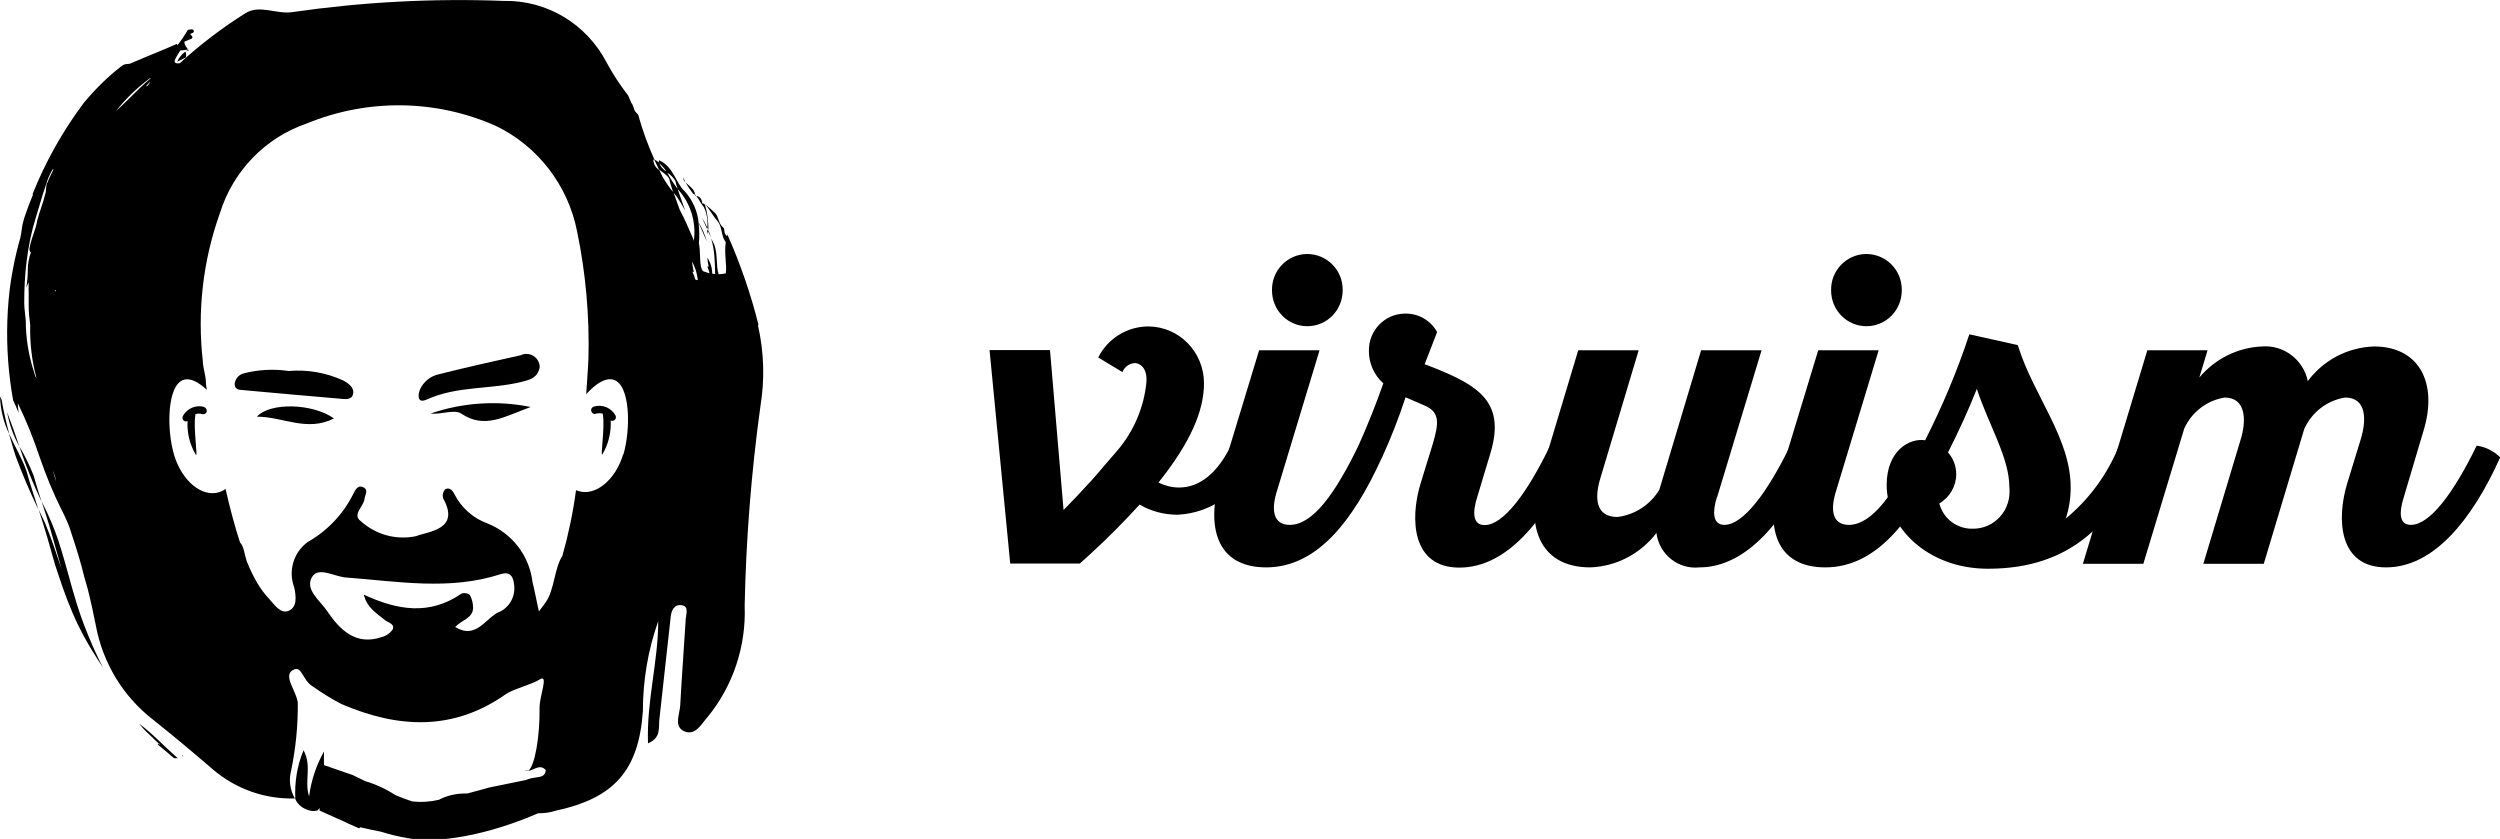 <svg xmlns="http://www.w3.org/2000/svg" width="149" height="50" viewBox="0 0 149 50" fill="none"><g clip-path="url(#clip0_2147_1168)"><path d="M40.846 10.848C40.978 11.089 41.137 11.317 41.309 11.545C41.349 11.558 41.389 11.585 41.429 11.612C41.402 11.277 41.097 11.102 40.846 10.861V10.848ZM40.793 10.794L40.846 10.848C40.793 10.754 40.753 10.647 40.727 10.553C40.74 10.62 40.727 10.741 40.78 10.794H40.793ZM42.144 13.757V13.972C42.144 13.972 42.184 13.838 42.197 13.771L42.144 13.65V13.757ZM1.152 26.603C0.914 25.892 0.662 25.195 0.424 24.565C0.556 25.289 0.795 25.972 1.152 26.603ZM1.152 26.603C1.523 27.729 1.973 28.828 2.477 29.901C2.318 29.392 2.146 28.869 2 28.332C1.762 27.742 1.483 27.152 1.152 26.603ZM41.839 12.98L42.144 13.65V13.543C42.051 13.342 41.945 13.154 41.839 12.98ZM0.543 25.879C0.675 26.321 0.795 26.777 0.94 27.206C1.338 28.279 1.788 29.338 2.291 30.37C2.053 29.633 1.801 28.869 1.576 28.064C1.298 27.273 0.887 26.629 0.556 25.879H0.543ZM0 23.626C0.026 24.404 0.212 25.181 0.556 25.879C0.371 25.195 0.212 24.511 0.093 23.814C0.053 23.747 0.026 23.68 0 23.626ZM5.059 36.431L4.967 36.23L5.086 36.498L5.059 36.431ZM41.429 11.599C41.429 11.599 41.429 11.639 41.429 11.652H41.482C41.482 11.652 41.468 11.612 41.442 11.599H41.429ZM42.117 14.361C42.011 13.972 41.839 13.597 41.641 13.261V13.288L42.117 14.374V14.361ZM8.874 43.752C9.059 43.94 9.258 44.114 9.47 44.329C9.496 44.315 9.51 44.302 9.549 44.409L9.47 44.329C9.47 44.329 9.43 44.382 9.377 44.355L9.867 44.758L10.37 45.187H10.596C9.774 44.476 9.046 43.672 8.291 43.135C8.463 43.35 8.662 43.564 8.874 43.752ZM10.847 45.026L10.927 45.093C10.874 44.999 10.86 44.999 10.847 45.012V45.026ZM4.185 34.634C3.947 33.789 3.722 32.958 3.47 32.194C3.218 31.456 2.914 30.732 2.556 30.035L2.477 29.874C2.702 30.558 2.914 31.215 3.099 31.886L3.682 33.95C3.351 32.972 3.046 32.033 2.675 31.148L2.305 30.37C2.477 30.92 2.649 31.456 2.808 31.993L3.285 33.669C3.589 34.594 3.907 35.559 4.318 36.511C4.715 37.45 5.205 38.348 5.761 39.206L6.132 39.783C5.708 38.952 5.338 38.107 5.006 37.236C4.675 36.377 4.424 35.492 4.185 34.648V34.634ZM35.389 24.243C35.27 24.27 35.204 24.39 35.243 24.511C35.283 24.632 35.389 24.699 35.508 24.658C35.641 24.618 35.786 24.618 35.932 24.658C35.932 24.685 35.932 24.699 35.932 24.726C36.065 25.476 35.76 27.313 35.906 27.072C36.263 26.468 36.435 25.771 36.396 25.061C36.502 25.114 36.634 25.061 36.687 24.967C36.714 24.9 36.714 24.833 36.687 24.766C36.435 24.31 35.906 24.082 35.402 24.229L35.389 24.243ZM41.349 16.198V16.238C41.349 16.238 41.376 16.198 41.349 16.198ZM31.098 21.159C29.442 21.521 27.787 21.896 26.131 22.312C25.654 22.419 25.257 22.741 25.045 23.183C24.9 23.505 24.847 24.082 25.429 23.814C27.257 22.982 29.244 23.224 31.111 22.754C31.575 22.634 32.052 22.526 32.171 21.869C32.157 21.427 31.787 21.078 31.35 21.092C31.257 21.092 31.177 21.119 31.085 21.145L31.098 21.159ZM11.231 2.95C11.231 2.95 11.112 3.031 11.059 3.071L11.258 2.99C11.258 2.99 11.231 2.964 11.218 2.95H11.231ZM45.203 19.349C44.74 17.498 44.117 15.702 43.349 13.972C43.349 14.012 43.336 14.039 43.323 14.079C43.283 14.025 43.243 13.972 43.203 13.918C43.15 13.798 43.203 13.637 43.097 13.556C42.806 13.302 42.859 12.98 42.634 12.711C42.435 12.524 42.236 12.336 42.025 12.175C42.316 12.497 42.462 12.846 42.78 13.194C43.058 13.556 42.978 14.079 43.243 14.414H43.256C43.15 15.179 43.336 15.809 43.256 16.292C43.124 16.318 42.978 16.345 42.833 16.345C42.66 15.849 42.793 15.192 42.568 14.575L42.382 14.2C42.488 14.562 42.554 14.937 42.581 15.313C42.607 15.675 42.621 16.01 42.621 16.332C42.568 16.332 42.501 16.318 42.448 16.305C42.448 15.97 42.343 15.634 42.157 15.353C42.17 15.527 42.197 15.715 42.236 15.889C42.21 15.889 42.17 15.889 42.157 15.889C42.21 16.023 42.263 16.157 42.289 16.292C42.17 16.251 42.038 16.211 41.919 16.171C41.826 16.104 41.813 15.983 41.773 15.876C41.694 15.393 41.746 14.937 41.654 14.495C41.694 14.106 41.68 13.717 41.641 13.328L41.601 13.234L41.641 13.302C41.574 12.577 41.27 11.894 40.78 11.371C40.29 10.928 40.131 9.909 39.27 9.547C39.27 9.601 39.27 9.668 39.283 9.721C39.468 9.882 39.627 10.07 39.76 10.285C39.959 10.405 40.131 10.58 40.25 10.781C40.29 10.955 40.343 11.129 40.396 11.29L40.449 11.33C41.177 12.162 41.508 13.275 41.349 14.361C41.336 14.294 41.309 14.227 41.283 14.16C41.031 13.583 40.806 13.047 40.515 12.51C40.396 12.175 40.263 11.827 40.144 11.478C39.892 11.183 39.68 10.861 39.482 10.526L39.296 10.137C39.071 10.003 38.939 9.762 38.939 9.507C38.965 9.507 38.992 9.534 39.018 9.547C38.634 8.689 38.303 7.804 38.051 6.892C38.012 6.758 37.853 6.691 37.813 6.557C37.773 6.423 37.72 6.289 37.667 6.168C37.667 6.168 37.654 6.168 37.641 6.168C37.575 6.007 37.508 5.846 37.442 5.699C36.965 5.082 36.541 4.439 36.171 3.755C34.965 1.422 32.595 0 30.012 0.054C25.8 -0.107 21.575 0.121 17.403 0.724C16.45 0.858 15.47 0.255 14.622 0.791C13.231 1.663 11.933 2.655 10.715 3.768C10.397 3.808 10.357 3.701 10.45 3.513C10.529 3.352 10.622 3.205 10.715 3.057L10.755 3.004C10.9 3.004 11.059 2.977 11.205 2.95C11.125 2.816 11.006 2.709 10.993 2.548C10.993 2.548 10.993 2.494 10.993 2.481L11.443 2.293C11.523 2.159 11.377 2.119 11.337 2.025C11.456 1.971 11.562 1.931 11.549 1.891C11.576 1.743 11.43 1.717 11.192 1.784C11.006 2.105 10.807 2.4 10.582 2.695L10.543 2.615C9.523 3.071 8.794 3.339 7.841 3.755C7.616 3.875 7.496 3.728 7.205 3.969C6.397 4.599 5.669 5.323 5.006 6.115C3.748 7.791 2.715 9.628 1.934 11.585C1.934 11.585 1.96 11.585 1.973 11.585C1.881 11.813 1.788 12.055 1.695 12.282L1.444 12.993C1.377 13.208 1.324 13.436 1.298 13.664C1.271 13.891 1.232 14.119 1.166 14.334C0.94 15.125 0.781 15.93 0.649 16.734C0.53 17.525 0.464 18.33 0.437 19.134C0.384 20.716 0.503 22.299 0.781 23.854C0.887 24.082 1.007 24.337 1.113 24.605C1.086 24.417 1.06 24.216 1.06 24.028C1.576 25.087 2.013 26.187 2.384 27.3C2.742 28.346 3.165 29.365 3.655 30.357C3.828 30.679 3.973 31.014 4.119 31.363C4.384 32.154 4.636 32.945 4.861 33.749C4.967 34.192 5.086 34.634 5.218 35.063C5.404 35.787 5.563 36.525 5.708 37.262C6.119 39.502 7.337 41.513 9.125 42.894C10.331 43.859 11.523 44.852 12.688 45.857C14.052 47.024 15.787 47.64 17.575 47.587C17.284 47.091 17.204 46.487 17.35 45.938C17.628 44.597 17.761 43.242 17.748 41.875C17.668 41.191 16.86 40.279 17.443 39.944C17.999 39.609 17.999 40.521 18.635 40.909C19.191 41.298 19.761 41.66 20.37 41.969C23.721 43.403 27.005 43.591 30.158 41.365C30.581 41.07 31.707 40.789 32.144 40.507C32.74 40.118 32.144 41.473 32.157 42.21C32.184 43.819 31.879 45.71 31.469 45.951C31.84 45.897 32.171 45.508 32.528 45.897C32.502 46.3 32.171 46.3 31.919 46.34C31.72 46.367 31.535 46.407 31.35 46.487L29.125 46.943C29.125 46.943 28.581 47.104 27.853 47.292H27.734C27.178 47.292 26.635 47.413 26.158 47.667C25.641 47.788 25.098 47.828 24.555 47.761C24.224 47.654 23.88 47.52 23.562 47.386C23.006 47.024 22.396 46.742 21.761 46.554C21.324 46.34 21.019 46.192 21.019 46.192L19.31 45.602C19.31 45.348 19.297 45.066 19.31 44.785C18.847 45.616 18.542 46.528 18.423 47.466C18.118 46.554 18.608 45.669 18.092 44.717C17.708 45.629 17.549 46.635 17.602 47.627C17.88 48.297 18.82 48.472 18.979 48.244C19.006 48.217 19.019 48.177 19.046 48.15V48.311L20.661 49.035C20.754 49.089 20.847 49.129 20.953 49.169L21.403 49.37L21.469 49.303C21.867 49.397 22.277 49.491 22.714 49.571C23.218 49.732 23.734 49.853 24.251 49.947C27.575 50.537 32.065 48.472 32.065 48.472C32.422 48.472 32.767 48.431 33.098 48.324C36.608 47.573 38.065 45.924 38.316 42.384C38.316 40.561 38.621 38.737 39.23 37.021C39.23 39.434 38.528 41.794 38.621 44.302C39.416 43.967 39.243 43.377 39.296 42.894C39.521 40.856 39.747 38.818 39.972 36.78C40.011 36.364 40.197 36.015 40.608 36.069C41.071 36.123 40.899 36.565 40.872 36.86C40.766 38.59 40.634 40.306 40.541 42.036C40.515 42.559 40.144 43.283 40.766 43.578C41.442 43.886 41.8 43.149 42.184 42.72C43.693 40.869 44.475 38.509 44.382 36.109C44.462 32.127 44.779 28.145 45.322 24.203C45.587 22.607 45.534 20.971 45.177 19.402L45.203 19.349ZM3.324 17.284V17.391C3.324 17.391 3.298 17.337 3.271 17.311C3.285 17.311 3.298 17.297 3.324 17.284ZM2.795 10.915C2.728 11.156 2.755 11.438 2.702 11.545C2.596 12.028 2.358 12.591 2.212 13.167C2.146 13.65 1.867 14.186 1.762 14.776C1.735 14.897 1.788 15.031 1.841 15.045C1.722 15.38 1.656 15.728 1.656 16.09C1.656 16.439 1.629 16.801 1.563 17.15C1.616 17.042 1.656 16.922 1.709 16.814C1.695 17.042 1.709 17.257 1.709 17.471C1.709 17.686 1.709 17.927 1.709 18.209C1.709 18.598 1.748 18.987 1.801 19.362C1.775 20.435 1.894 21.494 2.172 22.526C2.066 22.419 2.053 22.191 2 22.084C1.695 21.132 1.536 20.126 1.536 19.107C1.51 18.759 1.444 18.397 1.444 18.048C1.444 17.217 1.483 16.372 1.589 15.554C1.695 14.682 1.867 13.824 2.132 12.98L2.291 12.443L2.463 11.88C2.569 11.491 2.715 11.116 2.821 10.767C2.901 10.539 3.006 10.311 3.139 10.097H3.192C3.059 10.352 2.927 10.62 2.821 10.901L2.795 10.915ZM3.165 28.037C3.205 28.185 3.258 28.332 3.298 28.48C3.311 28.56 3.338 28.641 3.351 28.721C3.271 28.493 3.205 28.265 3.165 28.037ZM8.768 5.136H8.702C8.781 5.042 8.861 4.961 8.953 4.868C8.914 4.975 8.847 5.069 8.755 5.136H8.768ZM6.887 6.651C7.483 5.887 8.185 5.216 8.966 4.64C8.966 4.64 8.966 4.666 8.966 4.68C8.185 5.337 7.483 6.128 6.874 6.651H6.887ZM29.721 36.485C28.926 36.847 28.383 38.134 27.125 37.37C27.535 36.941 28.184 36.847 28.197 36.23C28.197 35.962 28.131 35.694 27.999 35.452C27.853 35.345 27.654 35.318 27.495 35.385C25.602 36.686 23.694 36.377 21.681 35.439C21.867 36.217 22.449 36.552 22.939 36.954C23.138 37.115 23.549 37.182 23.403 37.517C23.244 37.745 23.006 37.906 22.741 37.973C21.191 38.496 20.238 37.517 19.496 36.418C19.085 35.801 18.118 35.117 18.622 34.353C19.006 33.776 19.933 34.366 20.622 34.42C23.708 34.648 26.794 35.211 29.84 34.219C30.396 34.044 30.581 34.353 30.634 34.795C30.754 35.506 30.383 36.203 29.734 36.485H29.721ZM37.137 27.085C36.687 28.601 35.495 29.579 34.489 29.271C34.436 29.258 34.383 29.231 34.33 29.217C34.157 30.531 33.879 31.845 33.522 33.119C33.018 33.91 33.058 35.144 32.515 35.908C32.422 36.029 32.343 36.149 32.118 36.444C31.959 35.734 31.866 35.197 31.734 34.675C31.548 33.119 30.528 31.805 29.098 31.215C28.224 30.907 27.495 30.276 27.072 29.432C26.952 29.191 26.754 29.016 26.515 29.177C26.396 29.325 26.356 29.526 26.409 29.7C27.469 31.577 25.496 31.671 24.807 31.953C23.628 32.207 22.396 31.872 21.496 31.054C20.979 30.679 21.655 30.209 21.721 29.754C21.747 29.485 21.999 29.191 21.628 29.03C21.35 28.909 21.191 29.164 21.085 29.378C20.489 30.612 19.522 31.631 18.344 32.301C17.496 32.918 17.165 34.017 17.536 35.01C17.642 35.519 17.734 36.176 17.204 36.404C16.728 36.605 16.37 36.056 16.052 35.707C15.761 35.399 15.509 35.05 15.297 34.688C15.085 34.312 14.9 33.937 14.741 33.535C14.715 33.468 14.688 33.414 14.675 33.347C14.569 33.039 14.542 32.569 14.304 32.328C13.986 31.349 13.695 30.25 13.443 29.137C13.324 29.231 13.191 29.298 13.046 29.338C12.039 29.646 10.847 28.668 10.384 27.139C9.92 25.61 9.947 22.942 10.953 22.634C11.351 22.513 11.841 22.781 12.331 23.237L12.278 22.929C12.278 22.701 12.251 22.473 12.198 22.245C12.158 22.044 12.119 21.856 12.092 21.655V21.561C11.748 18.571 12.092 15.554 13.099 12.725C13.88 10.204 15.801 8.206 18.277 7.362C21.893 5.873 25.959 5.913 29.535 7.496C32.052 8.702 33.853 11.036 34.396 13.798C34.912 16.292 35.138 18.839 35.071 21.373C35.071 21.373 35.032 22.218 34.939 23.492C35.495 22.875 36.091 22.486 36.568 22.634C37.575 22.929 37.601 25.584 37.151 27.099L37.137 27.085ZM41.442 16.667C41.402 16.506 41.336 16.345 41.27 16.198C41.283 16.211 41.323 16.198 41.349 16.198C41.296 15.997 41.27 15.795 41.243 15.594C41.442 15.93 41.548 16.305 41.588 16.694C41.535 16.694 41.482 16.68 41.429 16.654L41.442 16.667ZM41.892 16.721V16.68C41.892 16.68 41.919 16.68 41.892 16.721ZM10.543 3.688L11.086 3.419C11.086 3.299 11.125 3.151 11.033 3.084C10.821 3.245 10.662 3.446 10.556 3.688H10.543ZM25.654 24.645C26.277 24.726 27.085 24.377 27.482 24.645C28.873 25.584 30.025 24.846 31.628 24.256C29.641 23.854 27.588 23.988 25.668 24.645H25.654ZM17.575 47.547C17.575 47.547 17.602 47.587 17.628 47.614V47.56H17.575V47.547ZM39.892 10.7C39.959 10.955 40.038 11.21 40.117 11.451L40.316 11.693C40.502 11.961 40.674 12.242 40.833 12.537C40.687 12.121 40.528 11.693 40.382 11.25C40.144 10.942 39.932 10.606 39.747 10.244C39.535 10.124 39.362 9.923 39.27 9.681C39.19 9.614 39.098 9.561 38.992 9.507L39.27 10.097C39.508 10.285 39.786 10.445 39.906 10.687L39.892 10.7ZM31.27 45.911C31.27 45.911 31.416 45.964 31.469 45.911C31.403 45.911 31.336 45.911 31.27 45.911ZM42.197 13.771L42.382 14.173C42.329 14.012 42.276 13.851 42.21 13.69V13.771H42.197ZM15.311 24.833C16.86 24.833 18.291 25.758 19.906 24.94C18.648 24.042 16.105 23.961 15.311 24.833ZM20.449 22.674C19.43 22.205 18.317 22.017 17.204 22.111C16.304 21.977 15.377 22.03 14.503 22.258C14.225 22.339 14.026 22.58 13.986 22.862C13.973 23.116 14.132 23.224 14.344 23.237C16.304 23.411 18.277 23.599 20.238 23.76C20.516 23.787 20.966 23.867 21.045 23.479C21.125 23.09 20.754 22.835 20.436 22.661L20.449 22.674ZM12.185 24.256C11.682 24.109 11.152 24.337 10.9 24.793C10.847 24.9 10.874 25.034 10.98 25.087C11.046 25.128 11.125 25.128 11.178 25.087C11.139 25.798 11.311 26.495 11.668 27.099C11.814 27.34 11.509 25.503 11.642 24.752C11.642 24.726 11.642 24.712 11.642 24.685C11.774 24.645 11.92 24.632 12.052 24.685C12.172 24.712 12.291 24.645 12.317 24.538C12.344 24.43 12.278 24.296 12.172 24.27L12.185 24.256ZM42.011 12.175C41.919 12.189 41.945 12.081 41.866 12.135C41.826 11.934 41.773 11.706 41.495 11.679C41.68 11.894 41.773 12.148 41.945 12.336C42.131 12.711 42.197 13.141 42.157 13.556L42.223 13.704C42.223 13.181 42.157 12.671 42.011 12.175Z" fill="black"></path><path d="M76.076 29.364C75.758 30.437 75.904 31.282 76.871 31.282C78.248 31.282 79.586 29.405 80.963 26.562C81.493 26.629 81.983 26.884 82.367 27.259C80.619 31.121 78.447 33.816 75.467 33.816C72.487 33.816 71.864 31.389 72.725 28.506L75.043 20.877H78.645L76.076 29.364ZM77.904 15.138C79.069 15.138 80.023 16.077 80.023 17.257C80.023 17.27 80.023 17.283 80.023 17.31C80.023 18.49 79.082 19.442 77.917 19.442C76.751 19.442 75.811 18.49 75.811 17.31C75.785 16.13 76.712 15.165 77.877 15.138H77.904Z" fill="black"></path><path d="M80.963 26.562C81.48 25.409 81.996 24.135 82.447 22.848C81.904 22.365 81.586 21.668 81.586 20.93C81.559 19.724 82.5 18.718 83.705 18.691C83.718 18.691 83.745 18.691 83.758 18.691C84.539 18.678 85.268 19.093 85.652 19.791L84.91 21.708L85.572 21.963C88.234 23.036 89.718 24.055 88.831 27.005L88.036 29.646C87.771 30.491 87.744 31.295 88.486 31.295C89.599 31.295 91.029 29.378 92.38 26.575C92.91 26.642 93.4 26.897 93.784 27.273C92.089 31.04 89.797 33.829 86.976 33.829C84.155 33.829 84.023 30.96 84.659 28.841L85.374 26.522C85.771 25.194 85.837 24.551 84.857 24.148L83.771 23.679C83.374 24.899 82.897 26.106 82.367 27.273C81.837 27.206 81.347 26.964 80.977 26.575L80.963 26.562Z" fill="black"></path><path d="M102.327 29.633C102.075 30.437 102.035 31.282 102.777 31.282C103.889 31.282 105.333 29.364 106.697 26.562C107.227 26.629 107.717 26.884 108.101 27.259C106.406 31.027 104.088 33.816 101.28 33.816C100.022 33.95 98.883 33.038 98.724 31.765C97.77 33.011 96.327 33.762 94.777 33.816C91.665 33.816 90.936 31.215 91.771 28.506L94.062 20.877H97.665L95.4 28.439C95.002 29.713 95.108 30.812 96.406 30.812C97.439 30.678 98.353 30.088 98.896 29.19L101.386 20.877H104.989L102.34 29.633H102.327Z" fill="black"></path><path d="M109.399 29.364C109.081 30.437 109.227 31.282 110.194 31.282C111.571 31.282 112.909 29.405 114.286 26.562C114.816 26.629 115.306 26.884 115.69 27.259C113.942 31.121 111.77 33.816 108.79 33.816C105.81 33.816 105.187 31.389 106.048 28.506L108.366 20.877H111.968L109.399 29.364ZM111.227 15.138C112.392 15.138 113.346 16.077 113.346 17.257C113.346 17.27 113.346 17.283 113.346 17.31C113.346 18.49 112.406 19.442 111.24 19.442C110.075 19.442 109.134 18.49 109.134 17.31C109.108 16.13 110.035 15.165 111.2 15.138H111.227Z" fill="black"></path><path d="M112.445 28.909C112.445 26.817 113.849 26.093 114.737 26.24C115.77 24.202 116.657 22.097 117.372 19.925L120.26 20.569C121.2 23.612 123.412 26.079 123.412 29.056C123.412 29.686 123.319 30.303 123.12 30.906C124.524 29.753 125.61 28.252 126.299 26.562C126.829 26.629 127.319 26.884 127.703 27.259C126.008 31.027 123.544 33.897 118.485 33.897C114.882 33.897 112.445 31.429 112.445 28.909ZM117.823 23.17C117.306 24.47 116.71 25.771 116.101 26.964C116.419 27.326 116.591 27.782 116.591 28.265C116.591 28.989 116.193 29.646 115.584 30.008C115.823 30.933 116.67 31.55 117.611 31.51C118.816 31.51 119.783 30.504 119.769 29.284C119.769 29.19 119.769 29.11 119.756 29.016C119.756 27.273 118.511 25.302 117.823 23.183V23.17Z" fill="black"></path><path d="M131.57 20.877L131.08 22.499C132.021 21.386 133.358 20.716 134.802 20.649C136.1 20.542 137.279 21.427 137.544 22.714C138.484 21.453 139.928 20.703 141.49 20.649C144.205 20.649 145.305 22.848 144.444 25.664L143.265 29.633C143 30.477 142.947 31.282 143.689 31.282C144.828 31.282 146.245 29.364 147.609 26.562C148.139 26.629 148.629 26.884 149.013 27.259C147.318 31.027 145.027 33.816 142.206 33.816C139.384 33.816 139.252 30.947 139.888 28.828L140.682 26.24C141.053 25.074 141.08 23.693 139.769 23.693C138.696 23.867 137.782 24.564 137.332 25.57L134.921 33.602H131.319L133.53 26.24C133.901 25.074 133.875 23.693 132.59 23.693C131.531 23.867 130.63 24.551 130.18 25.543L127.743 33.602H124.14L127.981 20.877H131.57Z" fill="black"></path><path d="M73.361 26.562C72.566 28.184 71.507 29.056 70.275 29.056C69.851 29.056 69.427 28.949 69.043 28.761C70.964 26.361 71.758 24.47 71.758 22.848C71.758 20.984 70.288 19.469 68.447 19.456C67.189 19.456 66.024 20.166 65.454 21.306L66.898 22.177C67.017 21.869 67.295 21.668 67.613 21.641C68.037 21.641 68.381 22.043 68.328 22.767C68.182 24.296 67.56 25.731 66.567 26.884L65.812 27.755C65.547 28.077 65.269 28.399 64.977 28.721L64.924 28.774C64.448 29.297 63.944 29.834 63.388 30.397L62.58 20.863H58.977L60.209 33.588H64.355L64.964 33.038C66.116 31.992 67.083 30.987 67.918 30.075C68.606 30.477 69.388 30.678 70.182 30.678C72.249 30.585 74.063 29.244 74.738 27.259C74.354 26.884 73.864 26.629 73.335 26.562H73.361Z" fill="black"></path></g><defs><clipPath id="clip0_2147_1168"><rect width="149" height="50" fill="white"></rect></clipPath></defs></svg>